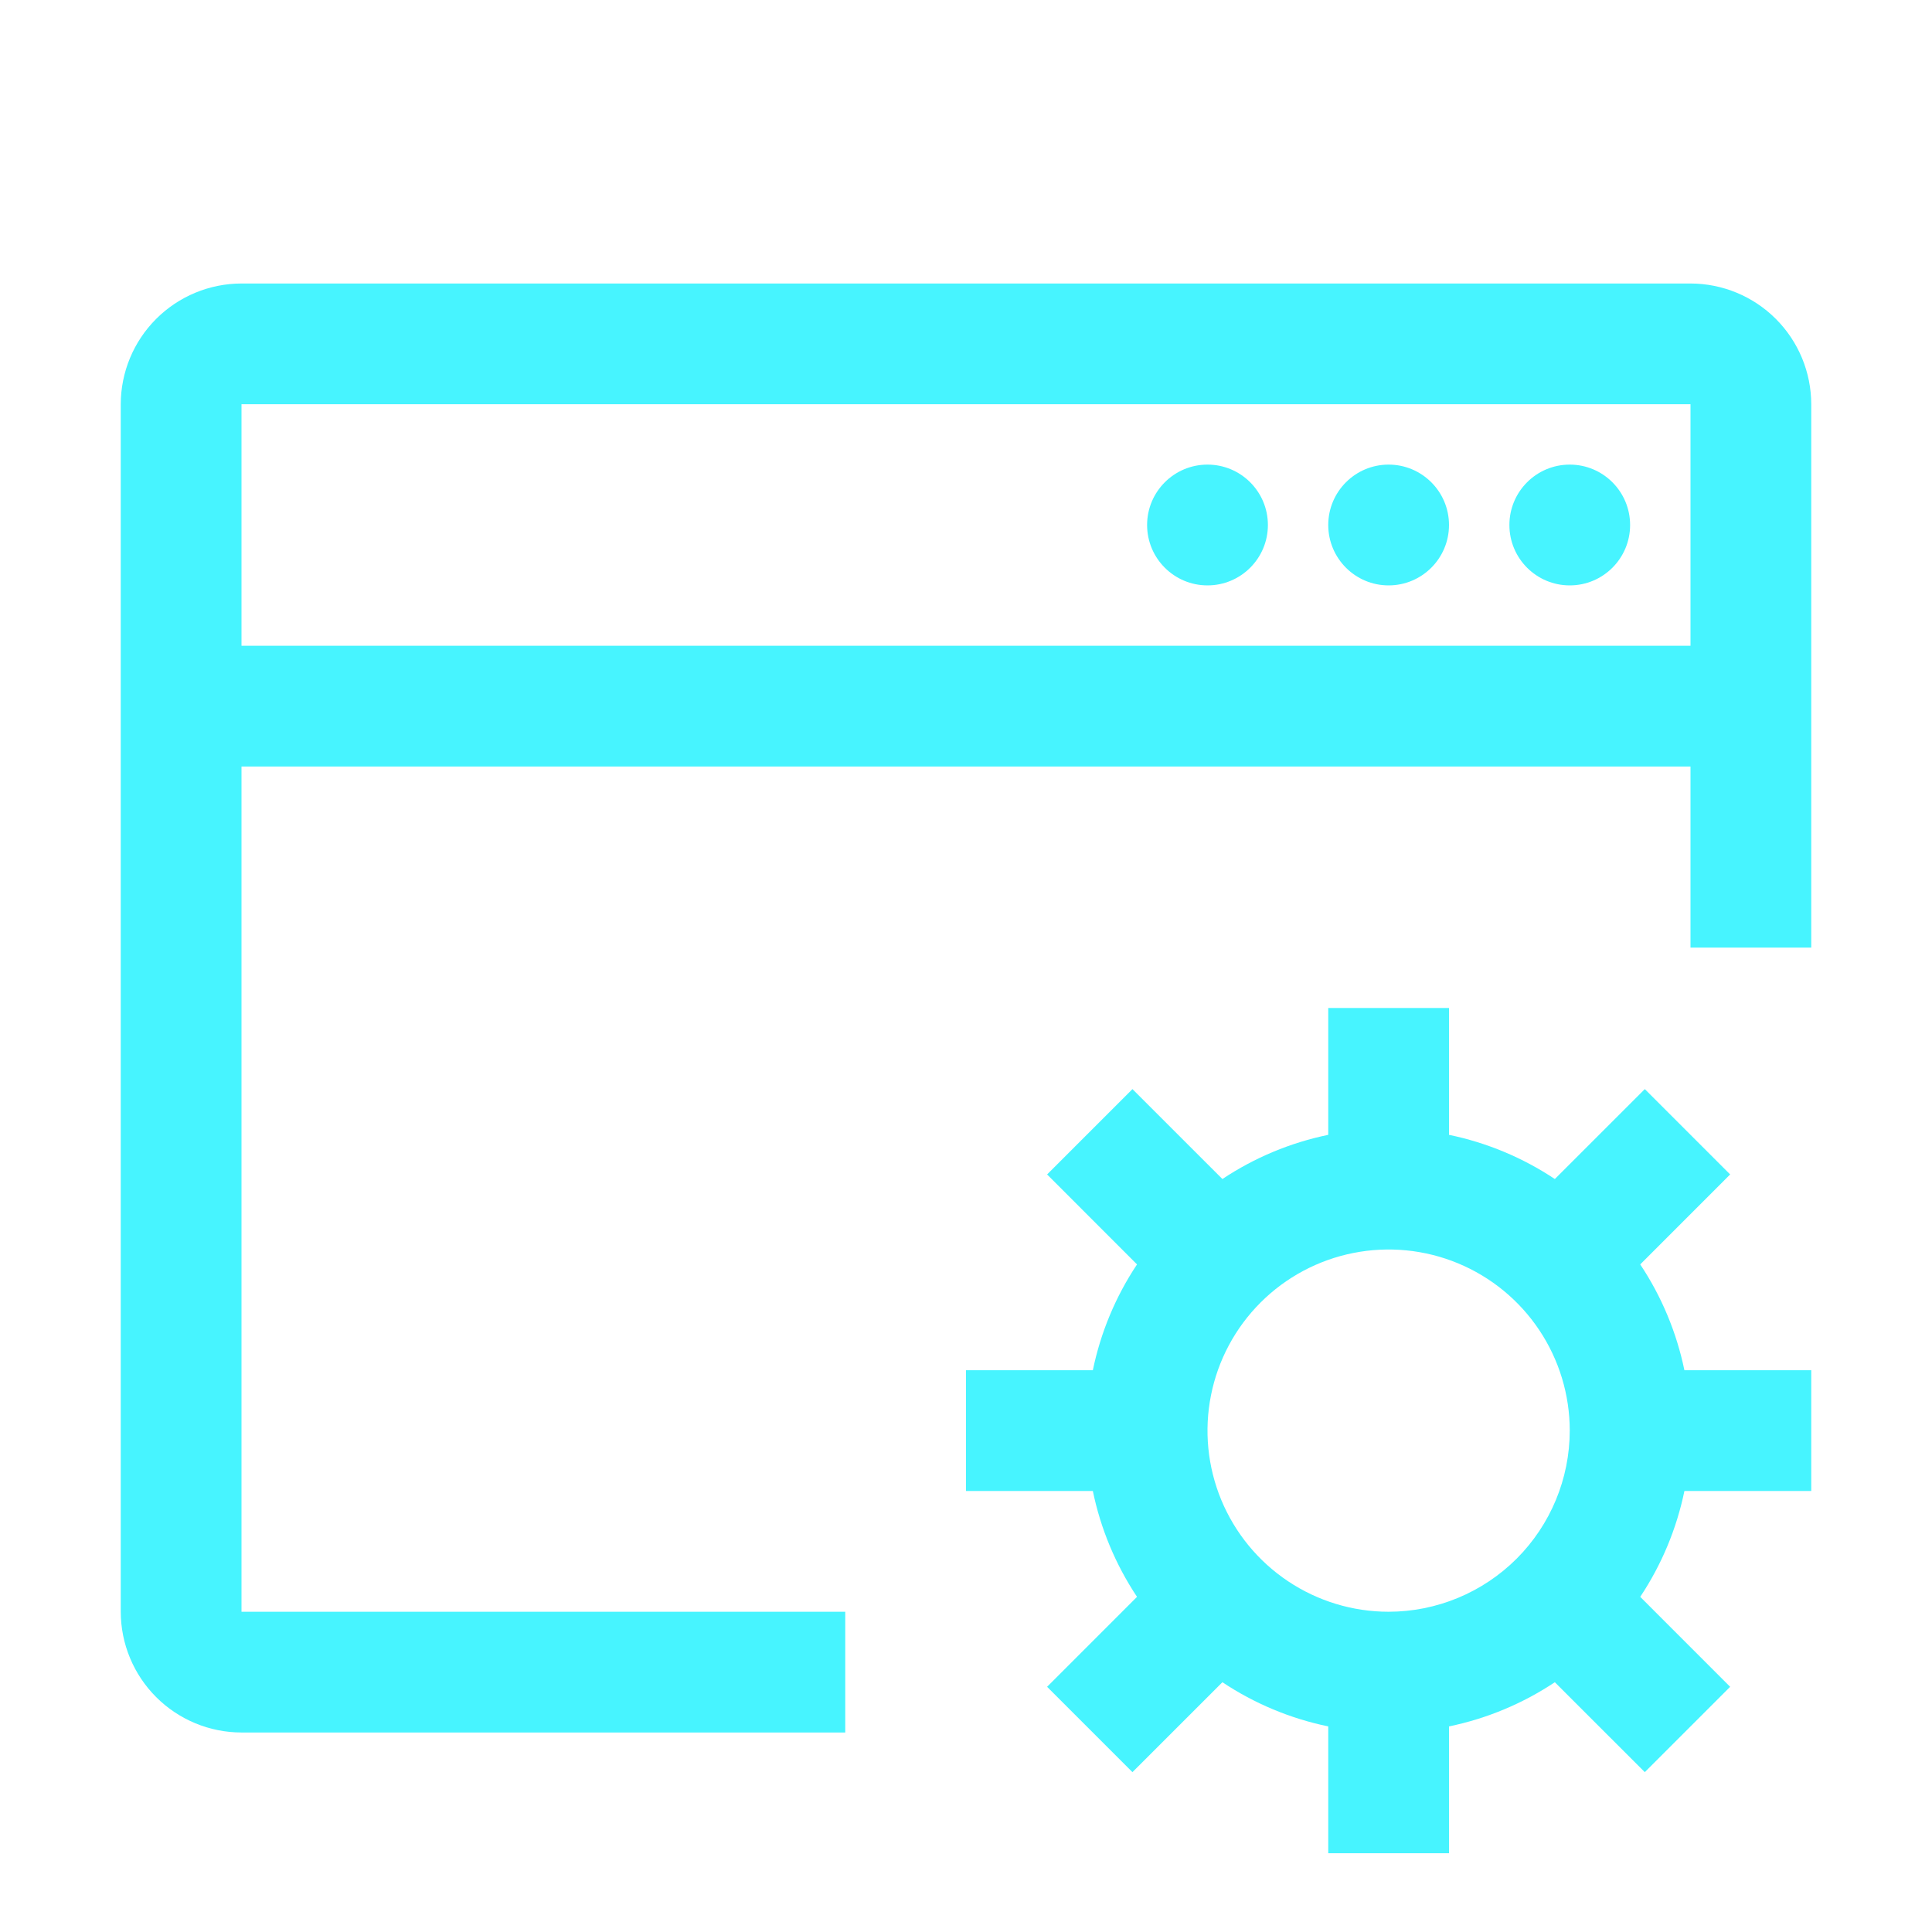 <svg width="46" height="46" viewBox="0 0 46 46" fill="none" xmlns="http://www.w3.org/2000/svg">
<g clip-path="url(#clip0_2136_10928)">
<path d="M43.125 35.5V32.625H40.105C39.919 31.725 39.562 30.869 39.053 30.105L41.194 27.963L39.162 25.931L37.02 28.072C36.255 27.563 35.4 27.206 34.5 27.02V24H31.625V27.02C30.725 27.206 29.869 27.563 29.105 28.072L26.963 25.931L24.931 27.963L27.072 30.105C26.563 30.869 26.206 31.725 26.02 32.625H23V35.5H26.02C26.206 36.4 26.563 37.255 27.072 38.02L24.931 40.162L26.963 42.194L29.105 40.053C29.869 40.562 30.725 40.919 31.625 41.105V44.125H34.5V41.105C35.4 40.919 36.255 40.562 37.02 40.053L39.162 42.194L41.194 40.162L39.053 38.02C39.562 37.255 39.919 36.4 40.105 35.5H43.125ZM33.062 38.375C32.21 38.375 31.376 38.122 30.667 37.648C29.957 37.174 29.405 36.501 29.078 35.713C28.752 34.925 28.666 34.058 28.833 33.221C28.999 32.385 29.41 31.616 30.013 31.013C30.616 30.41 31.385 29.999 32.221 29.833C33.058 29.666 33.925 29.752 34.713 30.078C35.501 30.405 36.174 30.957 36.648 31.667C37.122 32.376 37.375 33.21 37.375 34.062C37.374 35.206 36.919 36.302 36.111 37.111C35.302 37.919 34.206 38.374 33.062 38.375Z" fill="#47F4FF"/>
<path d="M40.25 6.75H5.75C4.988 6.751 4.257 7.054 3.718 7.593C3.179 8.132 2.876 8.863 2.875 9.625V38.375C2.876 39.137 3.179 39.868 3.718 40.407C4.257 40.946 4.988 41.249 5.75 41.25H20.125V38.375H5.75V18.25H40.25V22.562H43.125V9.625C43.124 8.863 42.821 8.132 42.282 7.593C41.743 7.054 41.012 6.751 40.25 6.75ZM40.25 15.375H5.75V9.625H40.25V15.375Z" fill="#47F4FF"/>
<path d="M28.75 13.938C29.544 13.938 30.188 13.294 30.188 12.5C30.188 11.706 29.544 11.062 28.75 11.062C27.956 11.062 27.312 11.706 27.312 12.5C27.312 13.294 27.956 13.938 28.75 13.938Z" fill="#47F4FF"/>
<path d="M33.062 13.938C33.856 13.938 34.5 13.294 34.5 12.5C34.5 11.706 33.856 11.062 33.062 11.062C32.269 11.062 31.625 11.706 31.625 12.5C31.625 13.294 32.269 13.938 33.062 13.938Z" fill="#47F4FF"/>
<path d="M37.375 13.938C38.169 13.938 38.812 13.294 38.812 12.5C38.812 11.706 38.169 11.062 37.375 11.062C36.581 11.062 35.938 11.706 35.938 12.5C35.938 13.294 36.581 13.938 37.375 13.938Z" fill="#47F4FF"/>
</g>
<defs>
<clipPath id="clip0_2136_10928">
<rect width="46" height="46" fill="white"/>
</clipPath>
</defs>
</svg>
